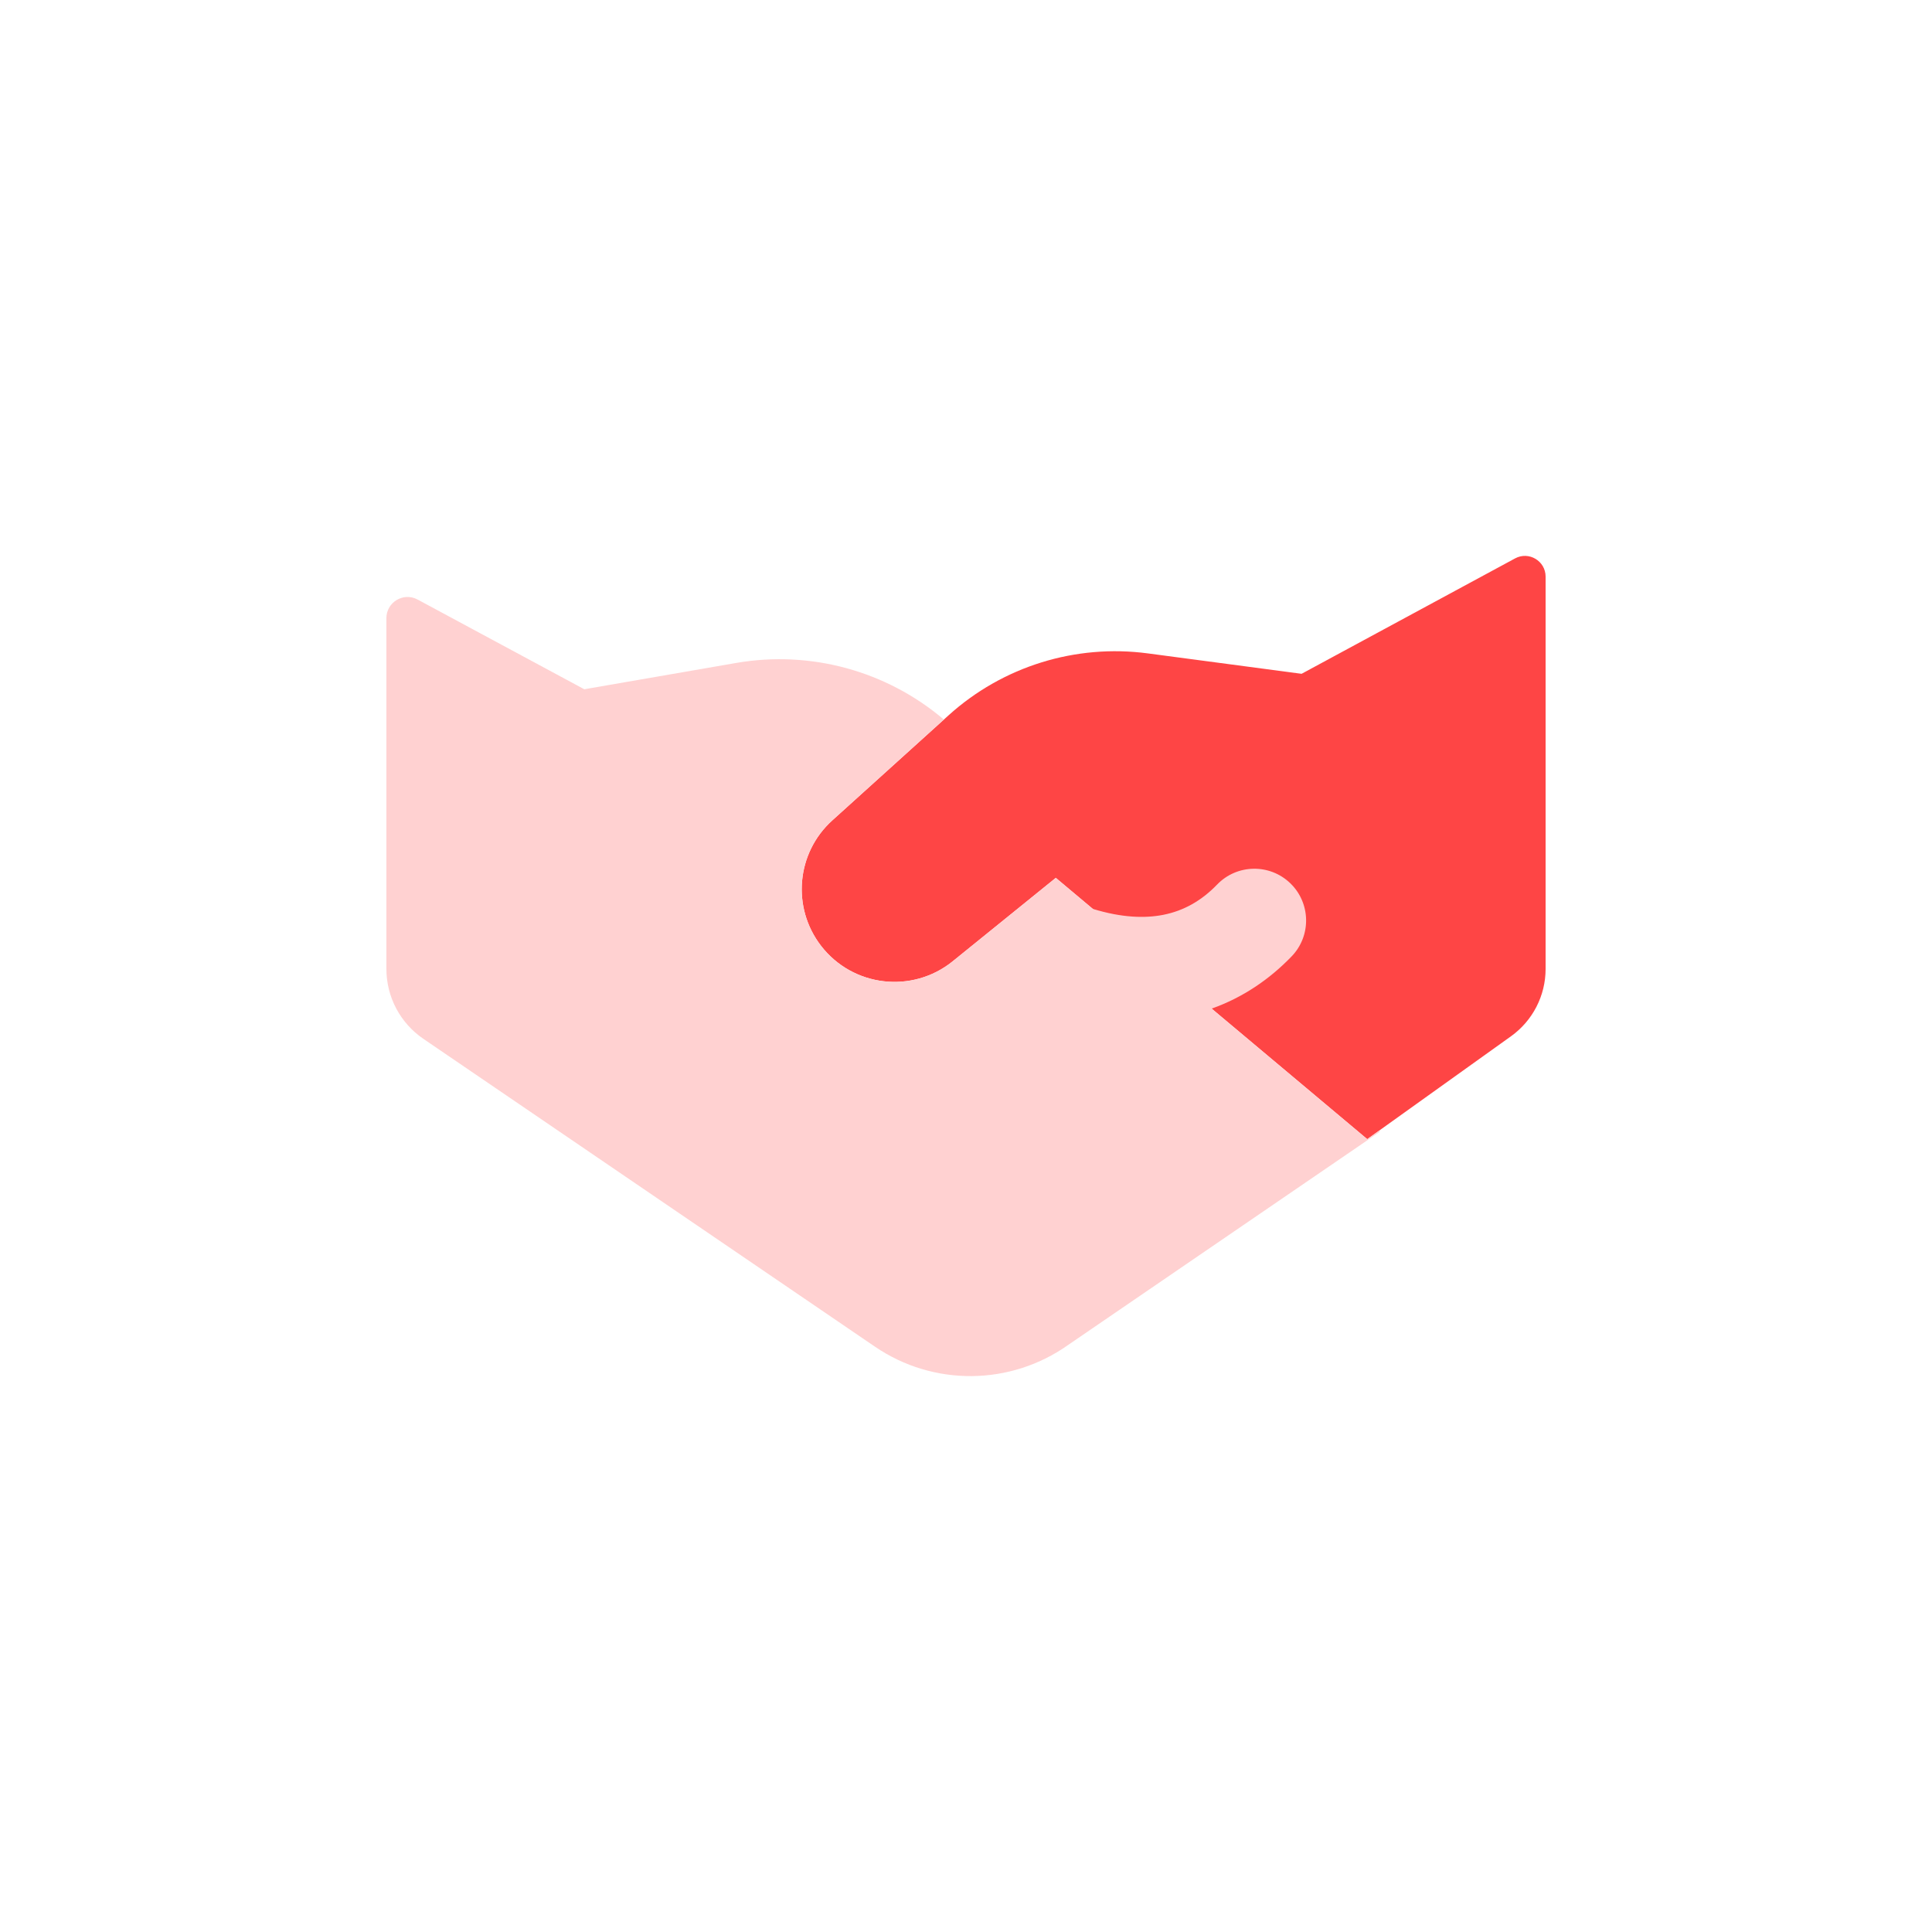 <?xml version="1.0" encoding="utf-8"?>
<svg xmlns="http://www.w3.org/2000/svg" fill="none" height="100%" overflow="visible" preserveAspectRatio="none" style="display: block;" viewBox="0 0 120 120" width="100%">
<g id="business-handshake--deal-contract-business-money-payment-agreement">
<g id="business-handshake--deal-contract-business-money-payment-agreement_2">
<path d="M51.694 50.957L58.916 44.431C62.276 41.394 66.801 39.987 71.291 40.583L80.844 41.851L94.103 34.684C94.96 34.221 96 34.842 96 35.816V60.183C96 61.842 95.199 63.4 93.85 64.365L84.921 70.755L65.578 54.525L59.177 59.705C56.663 61.739 52.966 61.305 50.993 58.742C49.16 56.361 49.465 52.971 51.694 50.957Z" fill="#FE4545" id="Vector 1282"/>
<path clip-rule="evenodd" d="M51.694 50.957L58.625 44.694C55.064 41.669 50.341 40.378 45.731 41.176L36.291 42.811L25.936 37.238C25.061 36.767 24 37.401 24 38.395L24 60.181C24 61.919 24.859 63.544 26.295 64.523L54.349 83.647C57.98 86.122 62.769 86.076 66.353 83.531L85.714 70.286L85.655 70.229L84.921 70.755L75.257 62.647C77.198 61.958 78.856 60.823 80.224 59.404C81.457 58.126 81.419 56.091 80.141 54.859C78.864 53.627 76.829 53.664 75.597 54.942C74.64 55.934 73.535 56.571 72.241 56.824C71.114 57.045 69.679 57.005 67.874 56.452L65.578 54.525L59.177 59.705C56.663 61.739 52.966 61.305 50.993 58.742C49.16 56.361 49.465 52.971 51.694 50.957Z" fill="#FFD1D1" fill-rule="evenodd" id="Union"/>
</g>
</g>
</svg>